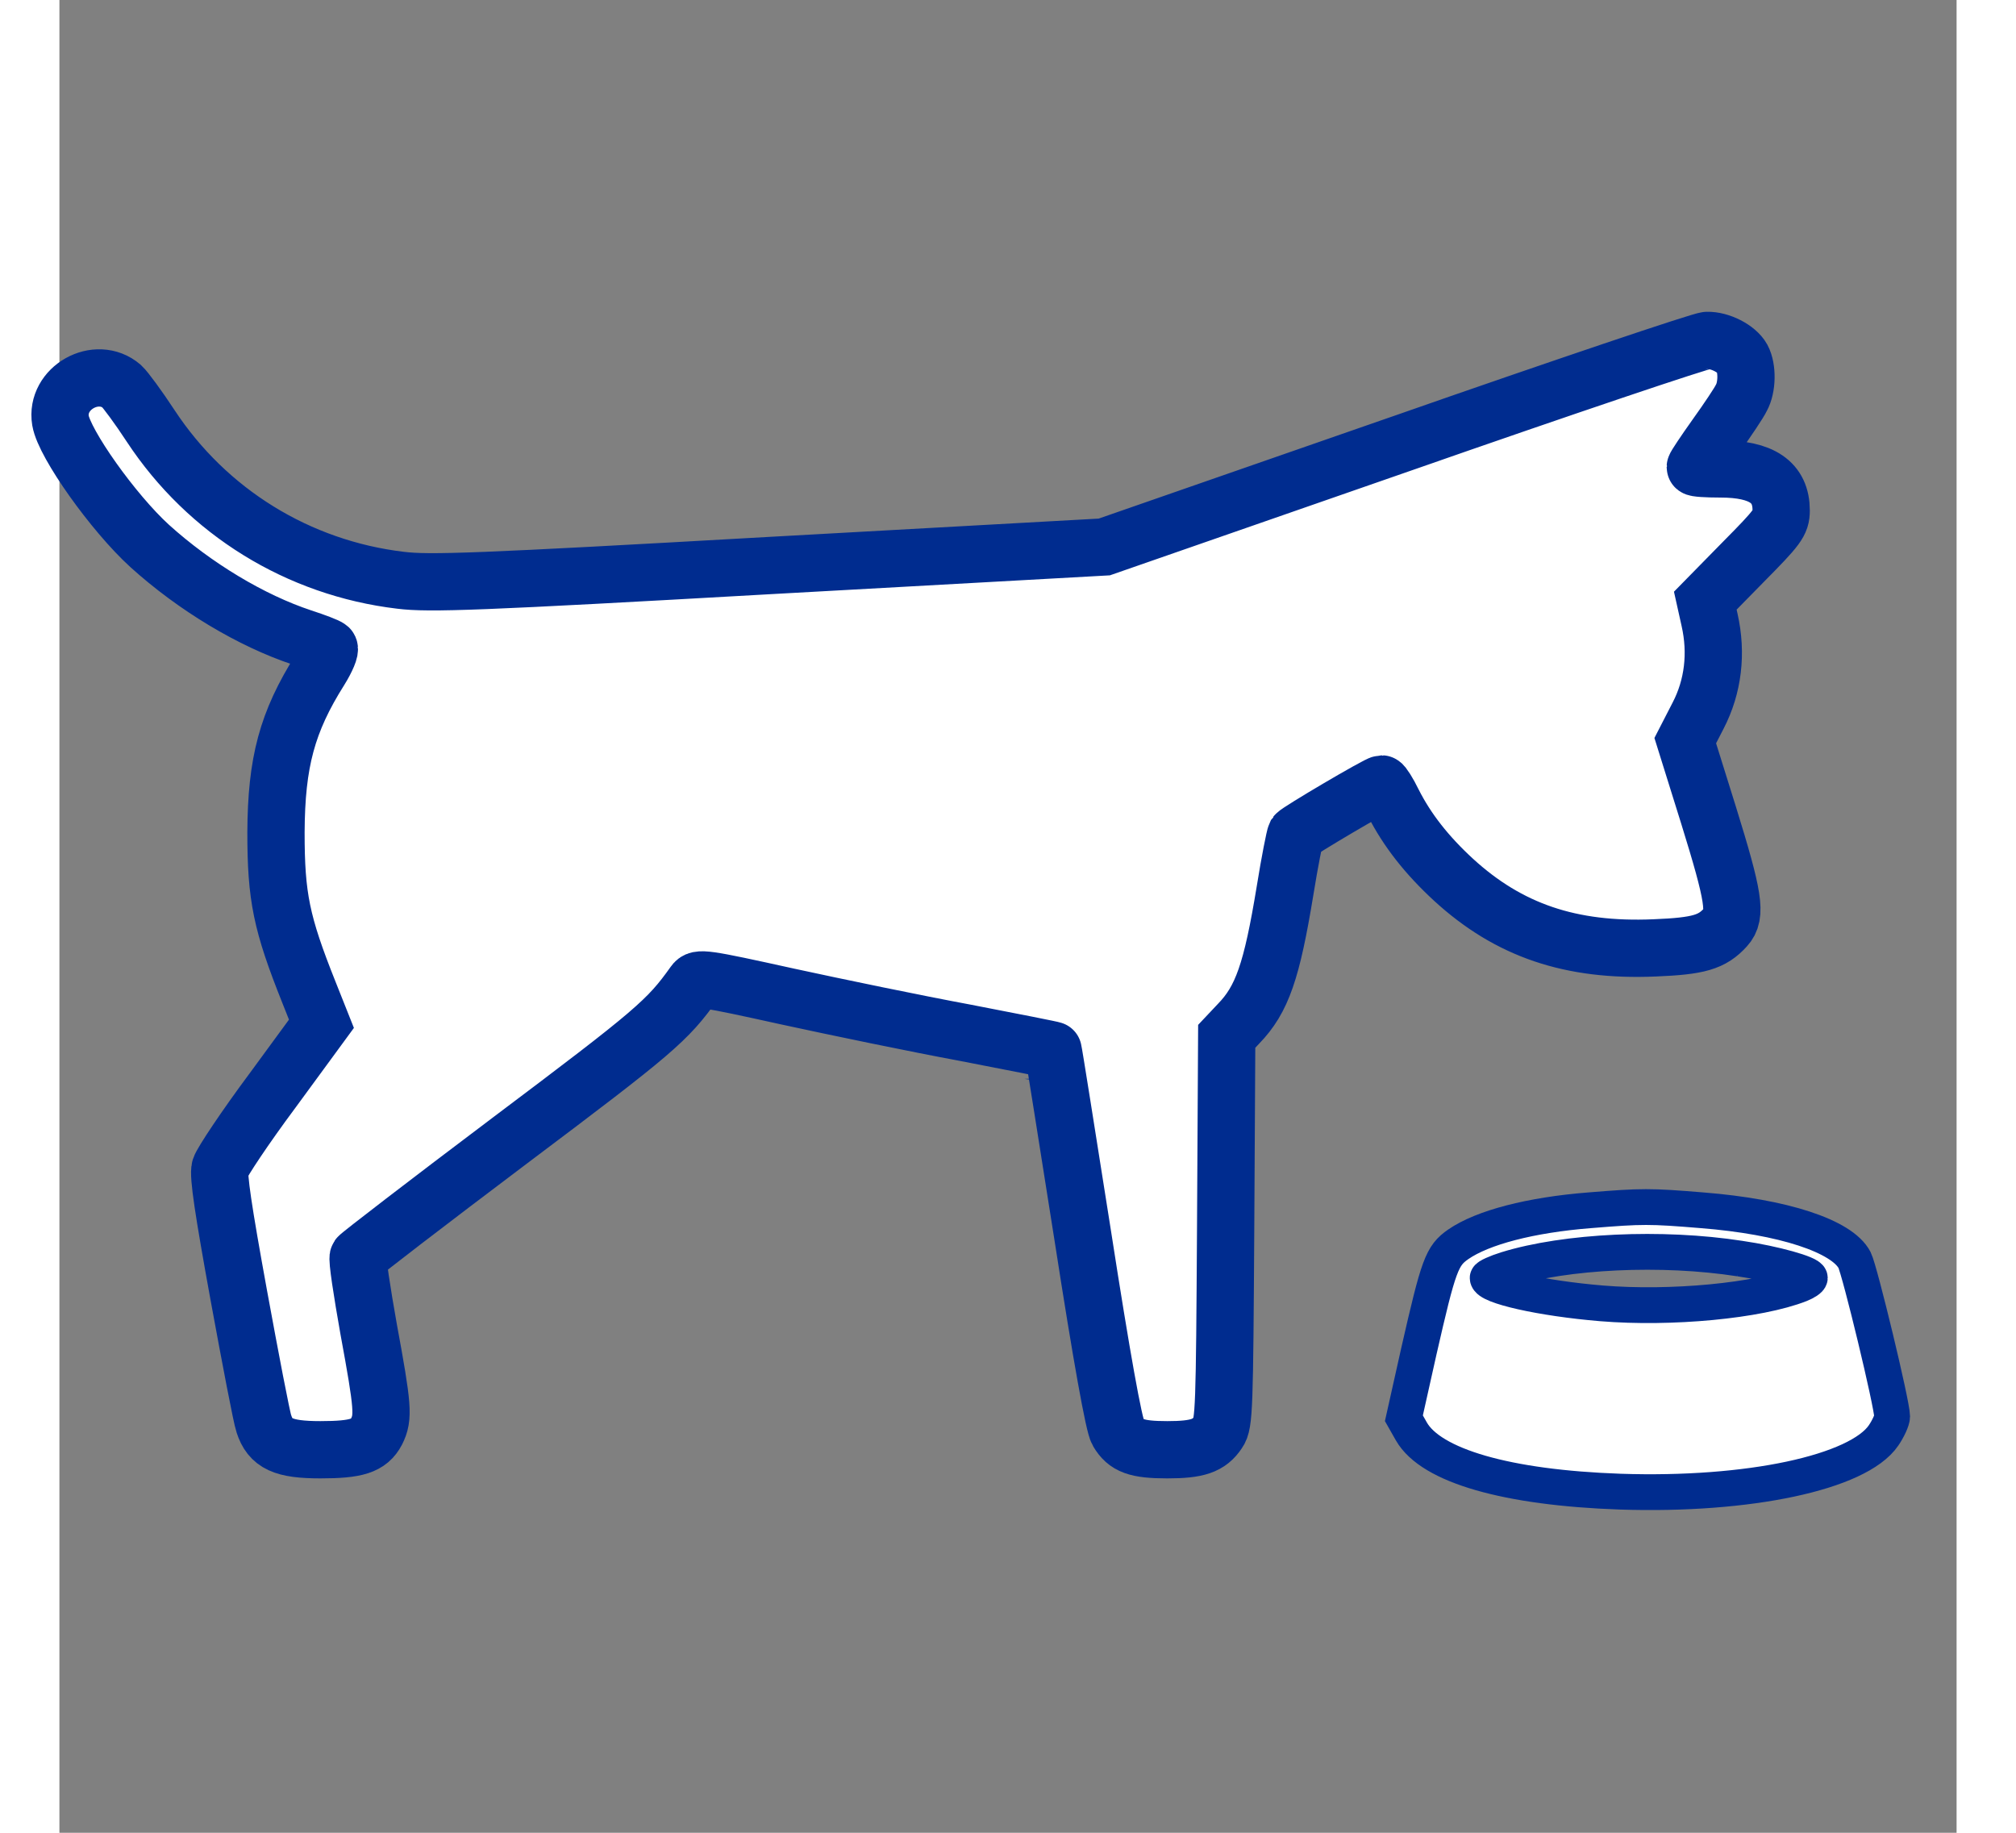 <?xml version="1.0" standalone="no"?>
<!DOCTYPE svg PUBLIC "-//W3C//DTD SVG 20010904//EN"
 "http://www.w3.org/TR/2001/REC-SVG-20010904/DTD/svg10.dtd">
<svg version="1.0" xmlns="http://www.w3.org/2000/svg"
 width="110pt" height="100pt" viewBox="0 0 530 512"
 preserveAspectRatio="xMidYMid meet">

<rect x="0" y="0" width="530" height="512" fill="#808080" stroke="none"/>

<g transform="translate(0,512) scale(0.1,-0.1)"
fill="#FFFFFF" stroke="#002C8F" stroke-width="160">
<path d="M3747 3880 l-828 -288 -937 -52 c-811 -46 -949 -51 -1029 -41 -286
34 -540 191 -698 431 -34 52 -71 102 -81 111 -70 60 -186 -5 -171 -96 11 -65
147 -257 249 -350 126 -114 284 -209 426 -256 37 -12 71 -25 75 -29 5 -4 -7
-32 -25 -61 -92 -146 -122 -258 -123 -454 0 -181 15 -254 92 -447 l35 -88
-137 -187 c-76 -102 -141 -200 -146 -216 -6 -20 9 -119 52 -355 33 -180 64
-342 70 -359 18 -56 54 -73 158 -73 101 0 136 11 157 51 20 40 18 68 -22 285
-19 107 -33 198 -29 203 3 5 194 152 425 326 403 303 439 334 513 438 12 17
26 15 262 -37 138 -30 360 -76 495 -101 135 -26 246 -48 246 -49 1 0 38 -234
83 -519 53 -341 87 -529 98 -547 23 -39 52 -50 138 -50 84 0 117 11 142 49 17
24 18 69 21 566 l3 540 33 35 c66 68 93 147 130 372 13 81 27 151 30 157 6 9
230 141 240 141 3 0 18 -23 32 -52 39 -77 94 -147 169 -216 154 -141 327 -200
561 -190 124 5 161 16 199 58 31 34 23 84 -48 313 l-65 208 36 70 c42 81 53
174 32 267 l-12 54 106 108 c96 97 106 110 106 144 0 79 -54 116 -170 116 -38
0 -70 2 -70 5 0 3 26 42 58 87 33 46 65 94 71 107 16 29 17 82 2 110 -15 27
-62 51 -98 50 -15 0 -401 -130 -856 -289z"/></g>
<g transform="translate(0,512) scale(0.1,-0.1)"
fill="#FFFFFF" stroke="#002C8F" stroke-width="100">
<path d="M4275 1739 c-165 -13 -299 -48 -367 -95 -46 -32 -55 -57 -110 -298
l-42 -188 21 -37 c55 -96 267 -157 583 -168 358 -12 665 53 736 157 13 19 24
43 24 53 0 34 -90 407 -105 437 -35 67 -199 121 -426 139 -146 12 -167 12
-314 0z m420 -135 c96 -14 195 -42 195 -54 0 -4 -12 -12 -27 -18 -117 -46
-361 -69 -555 -53 -168 14 -318 48 -318 71 0 4 24 15 53 24 165 51 433 64 652
30z"/>
</g>
</svg>
